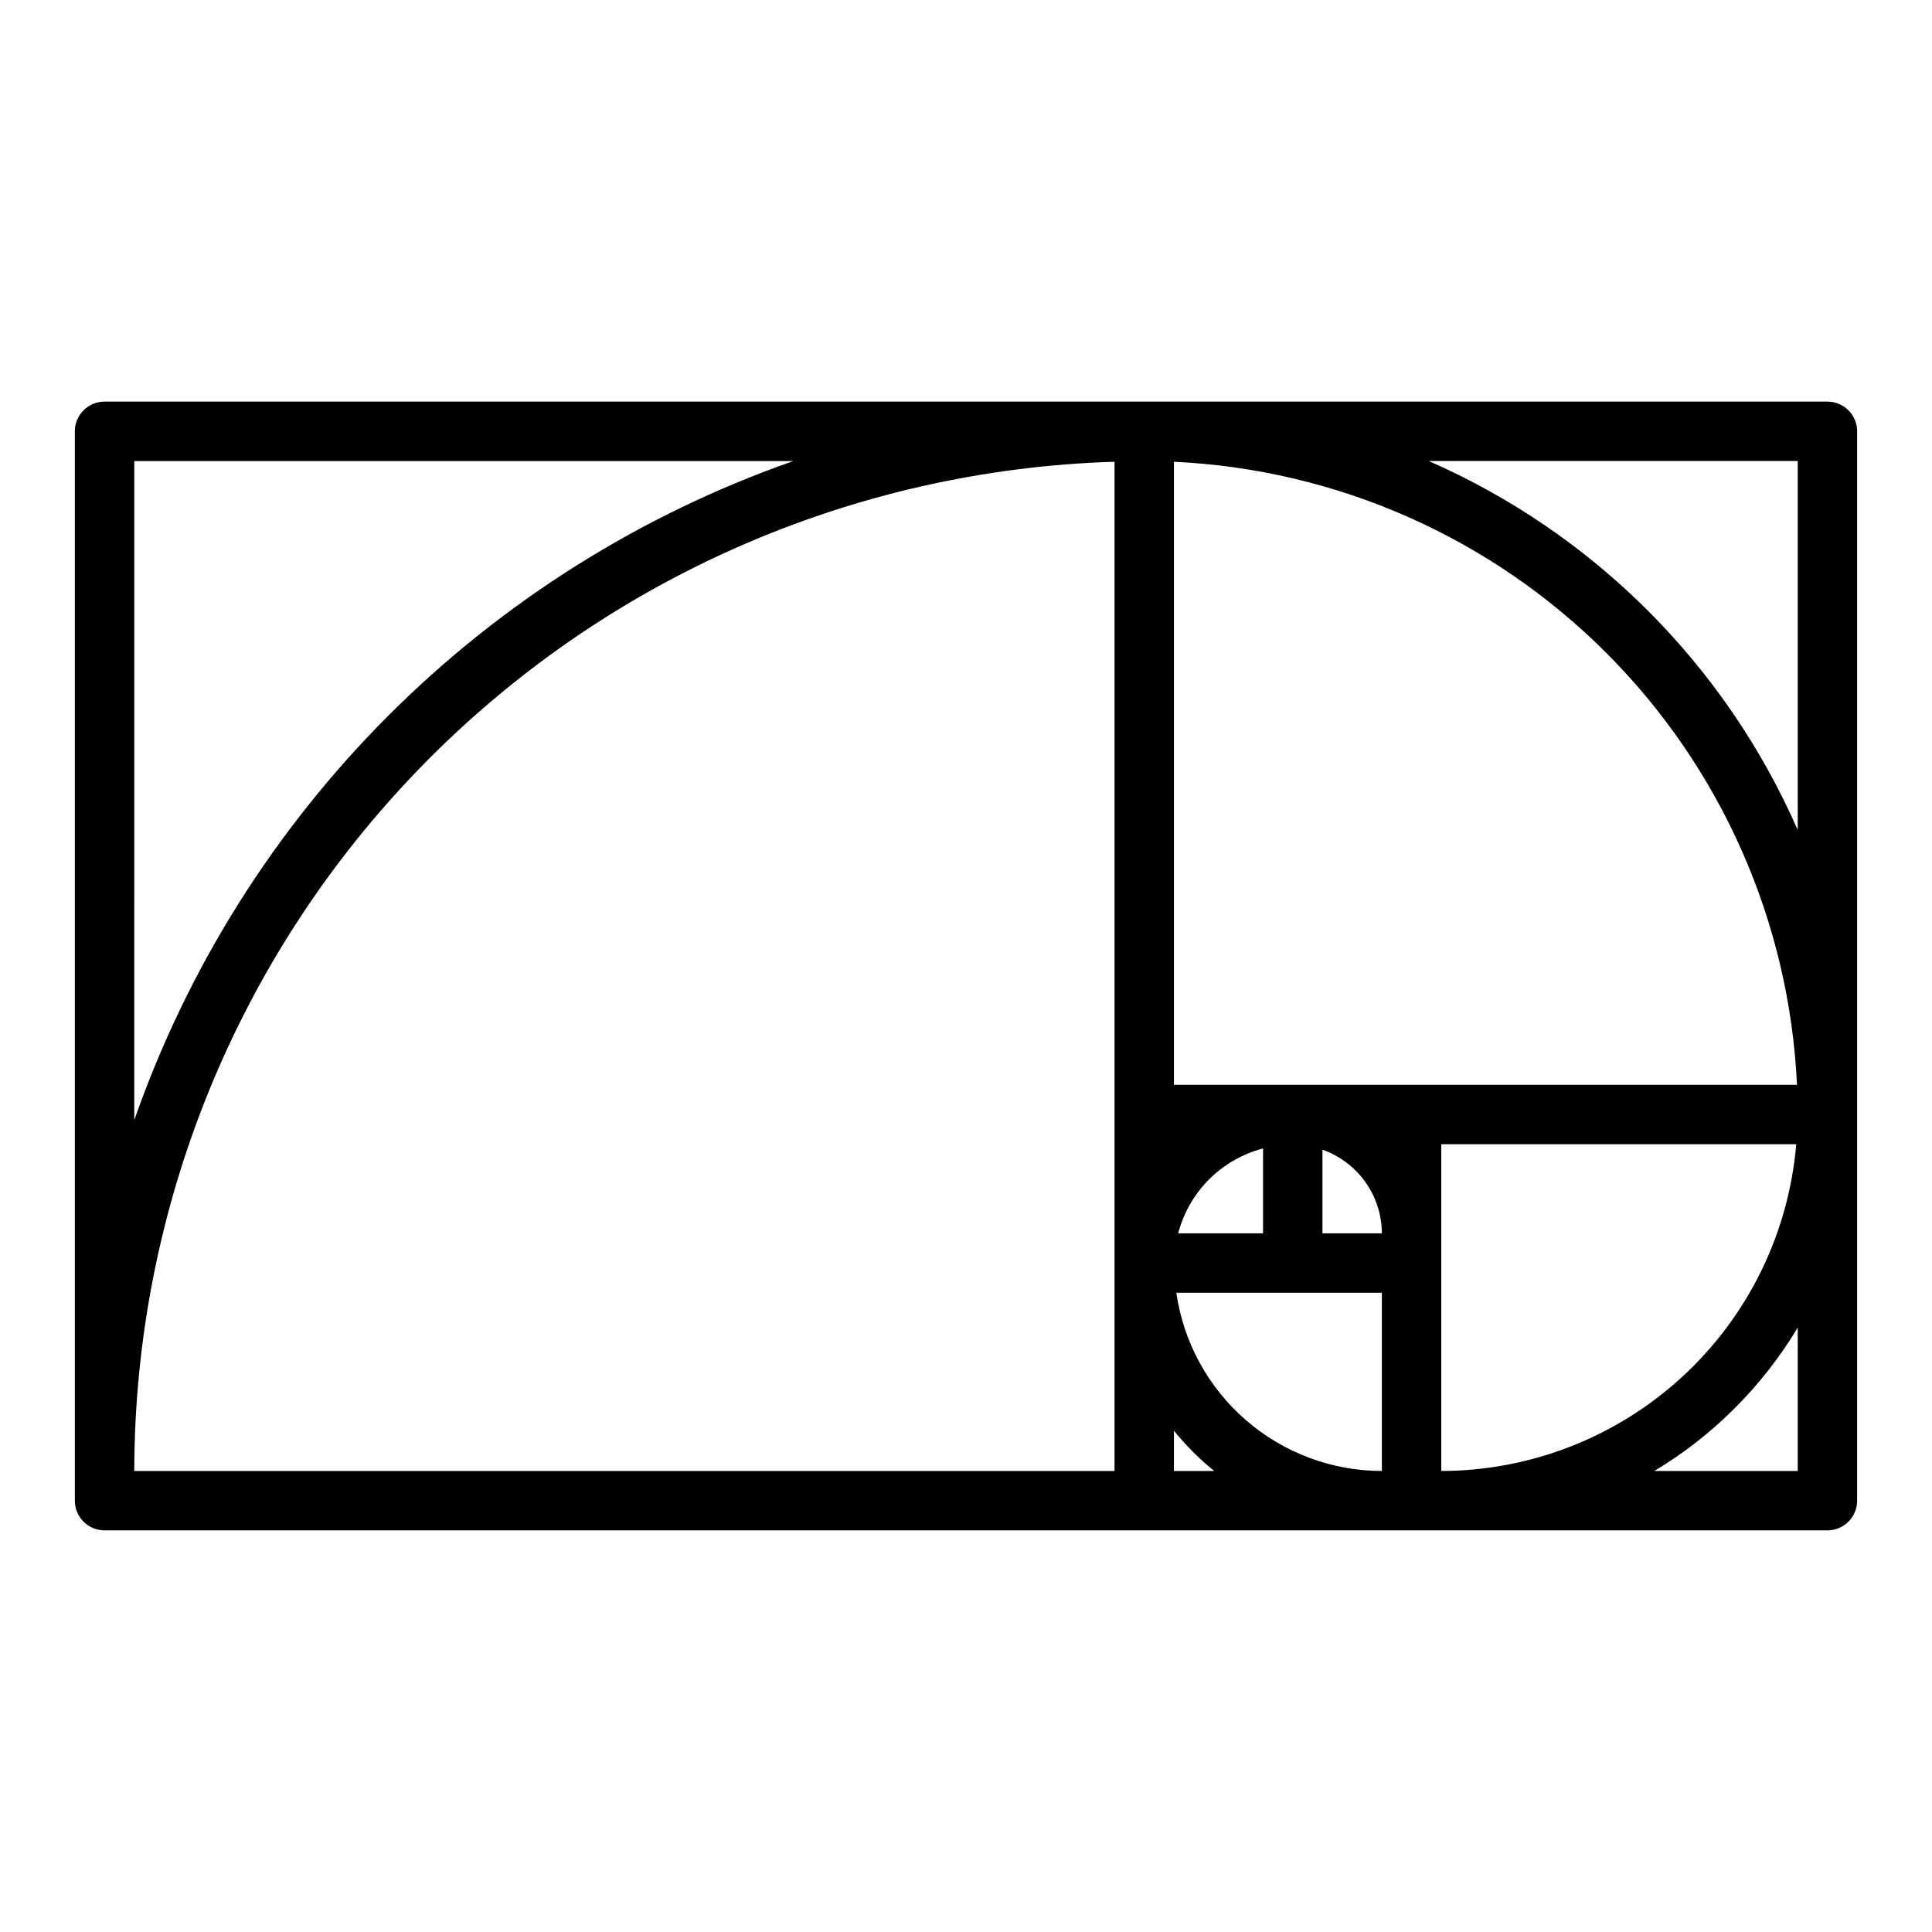 <?xml version="1.0" encoding="UTF-8"?>
<!-- Uploaded to: SVG Repo, www.svgrepo.com, Generator: SVG Repo Mixer Tools -->
<svg fill="#000000" width="800px" height="800px" version="1.1" viewBox="144 144 512 512" xmlns="http://www.w3.org/2000/svg">
 <path d="m628.29 250.43h-456.58c-4.348 0-7.875 3.523-7.875 7.871v283.39c0 2.086 0.832 4.09 2.309 5.566 1.477 1.477 3.477 2.305 5.566 2.305h456.58c2.086 0 4.09-0.828 5.566-2.305 1.473-1.477 2.305-3.481 2.305-5.566v-283.39c0-2.086-0.832-4.09-2.305-5.566-1.477-1.477-3.481-2.305-5.566-2.305zm-172.55 236.16h54.473v47.234c-13.238-0.016-26.031-4.797-36.035-13.473-10.004-8.672-16.547-20.656-18.438-33.762zm22.984-38.242v22.5h-22.5c1.418-5.41 4.246-10.348 8.199-14.301s8.891-6.785 14.301-8.199zm31.488 22.5h-15.746v-22.168c4.59 1.621 8.566 4.621 11.383 8.59 2.82 3.969 4.344 8.711 4.363 13.578zm15.742 7.871v-31.488h94.066c-1.992 23.59-12.762 45.574-30.176 61.605-17.418 16.035-40.215 24.949-63.891 24.988zm-7.871-47.23h-62.977v-165.12c43.145 2.016 83.98 20.055 114.52 50.598 30.539 30.539 48.582 71.375 50.598 114.52zm-338.5-165.31h174.67c-40.363 14.125-77.027 37.164-107.27 67.402-30.238 30.238-53.277 66.902-67.402 107.27zm259.78 0.195v267.45h-259.78c0.09-69.59 27.25-136.41 75.734-186.33 48.484-49.918 114.49-79.012 184.04-81.125zm15.742 267.45v-10.676c3.172 3.926 6.75 7.504 10.676 10.676zm165.31 0h-37.988c15.586-9.359 28.629-22.406 37.988-37.992zm-97.785-267.65h97.785v97.785c-19.156-43.719-54.066-78.629-97.785-97.785z"/>
</svg>